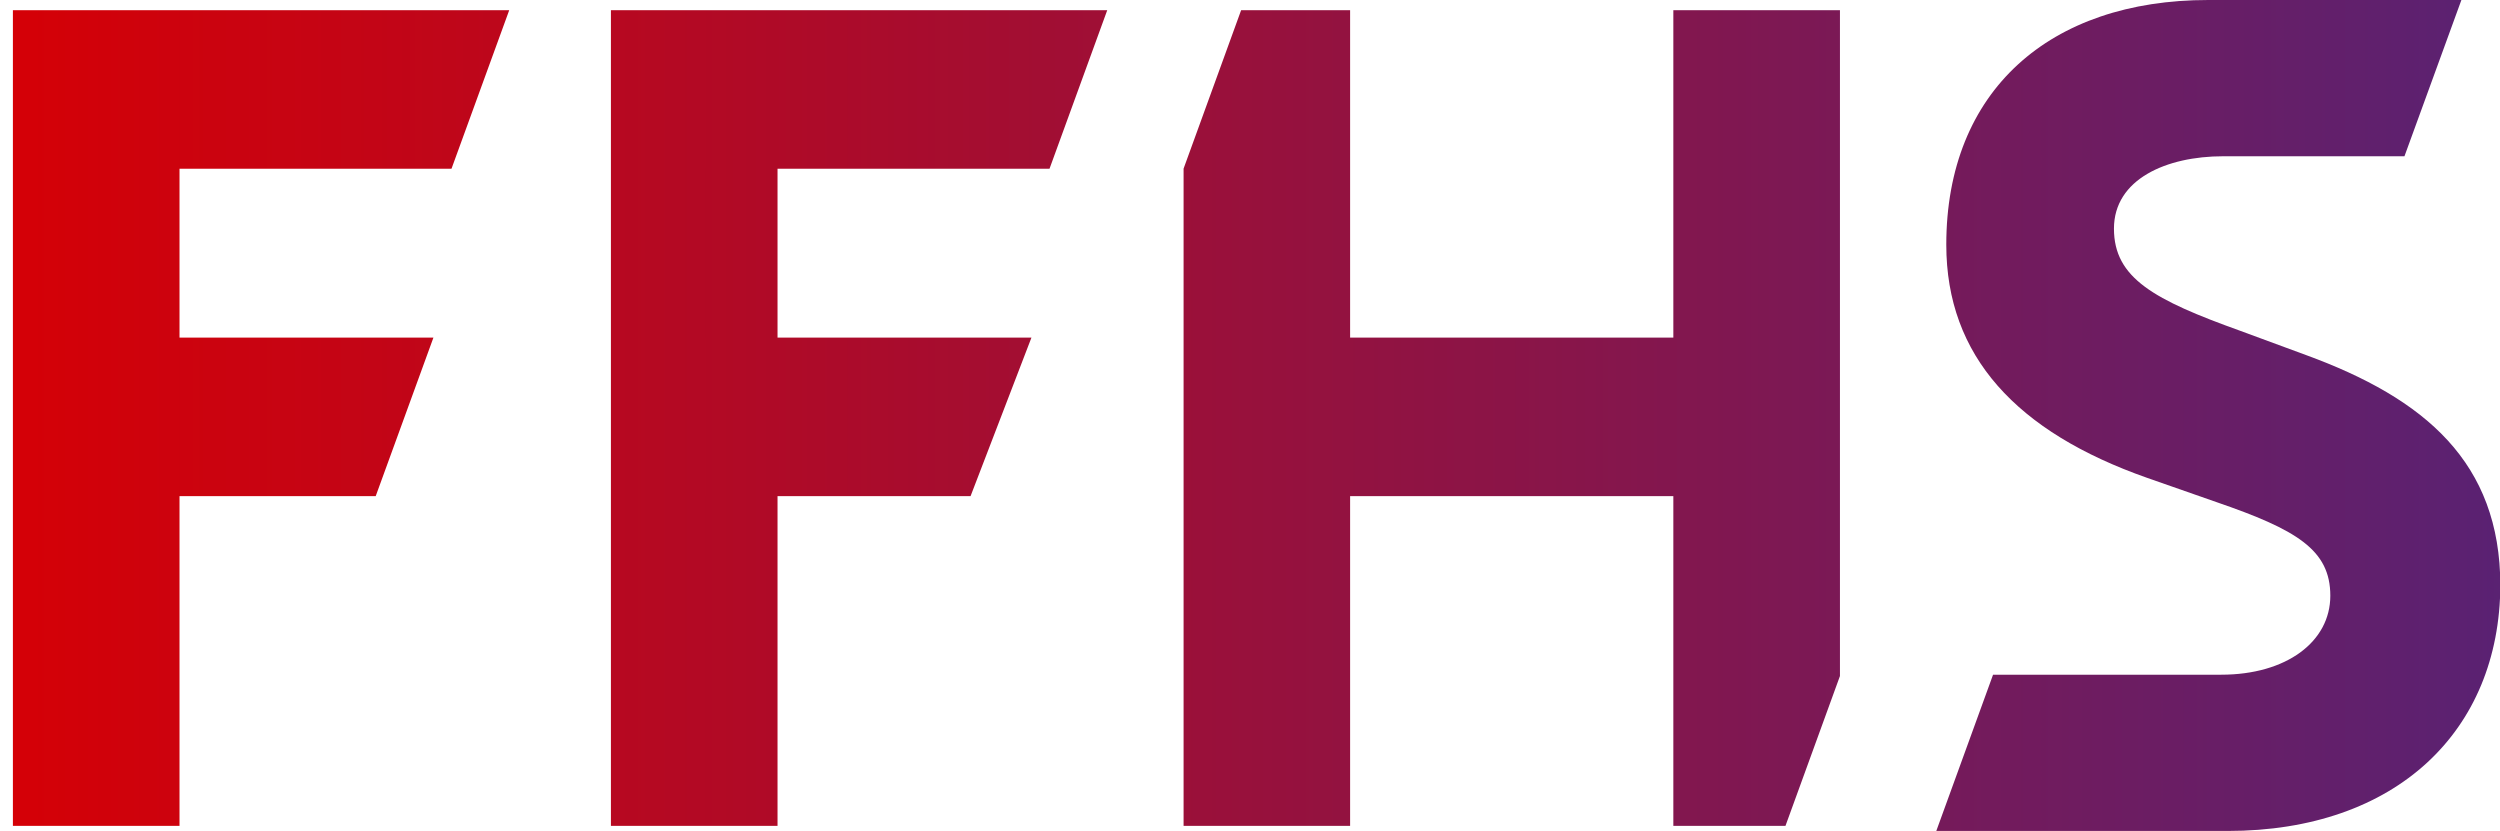 <svg id="Layer_1" data-name="Layer 1" xmlns="http://www.w3.org/2000/svg" xmlns:xlink="http://www.w3.org/1999/xlink" viewBox="0 0 284.94 94.74"><defs><linearGradient id="Unbenannter_Verlauf_10" x1="0.81" y1="47.64" x2="305.35" y2="47.64" gradientUnits="userSpaceOnUse"><stop offset="0" stop-color="#d50006"/><stop offset="1" stop-color="#51247a"/></linearGradient><linearGradient id="Unbenannter_Verlauf_10-2" x1="0.81" y1="47.37" x2="305.35" y2="47.37" xlink:href="#Unbenannter_Verlauf_10"/></defs><polygon points="190.72 38.48 153.88 38.48 153.88 1.16 141.46 1.16 134.9 19.22 134.9 94.13 153.88 94.13 153.88 56.55 190.72 56.55 190.72 94.13 203.5 94.13 209.71 77.05 209.71 1.16 190.72 1.16 190.72 38.48" style="fill:url(#Unbenannter_Verlauf_10)"/><path d="M262.81,40.46l-7.46-2.75c-9.83-3.53-14.41-6-14.41-11.65s6-8.25,12.44-8.25h20.67L280.54,0H251.69c-18.07,0-29.86,10.34-29.86,27.89,0,12.7,8,21.34,22.91,26.58l7.86,2.75c9.16,3.15,13,5.44,13,10.68s-5,9-12.44,9h-26l-6.47,17.81h33.2c19.24,0,31-11.39,31.09-28C284.94,52.71,276.43,45.44,262.81,40.46Z" style="fill:url(#Unbenannter_Verlauf_10-2)"/><polygon points="1.47 94.13 20.46 94.13 20.46 56.55 42.82 56.55 49.4 38.48 20.46 38.48 20.46 19.23 51.46 19.23 58.04 1.16 1.47 1.16 1.47 94.13" style="fill:url(#Unbenannter_Verlauf_10)"/><polygon points="69.63 94.13 88.62 94.13 88.62 56.55 110.62 56.55 117.56 38.48 88.62 38.48 88.62 19.23 119.62 19.23 126.2 1.16 69.63 1.16 69.63 94.13" style="fill:url(#Unbenannter_Verlauf_10)"/></svg>